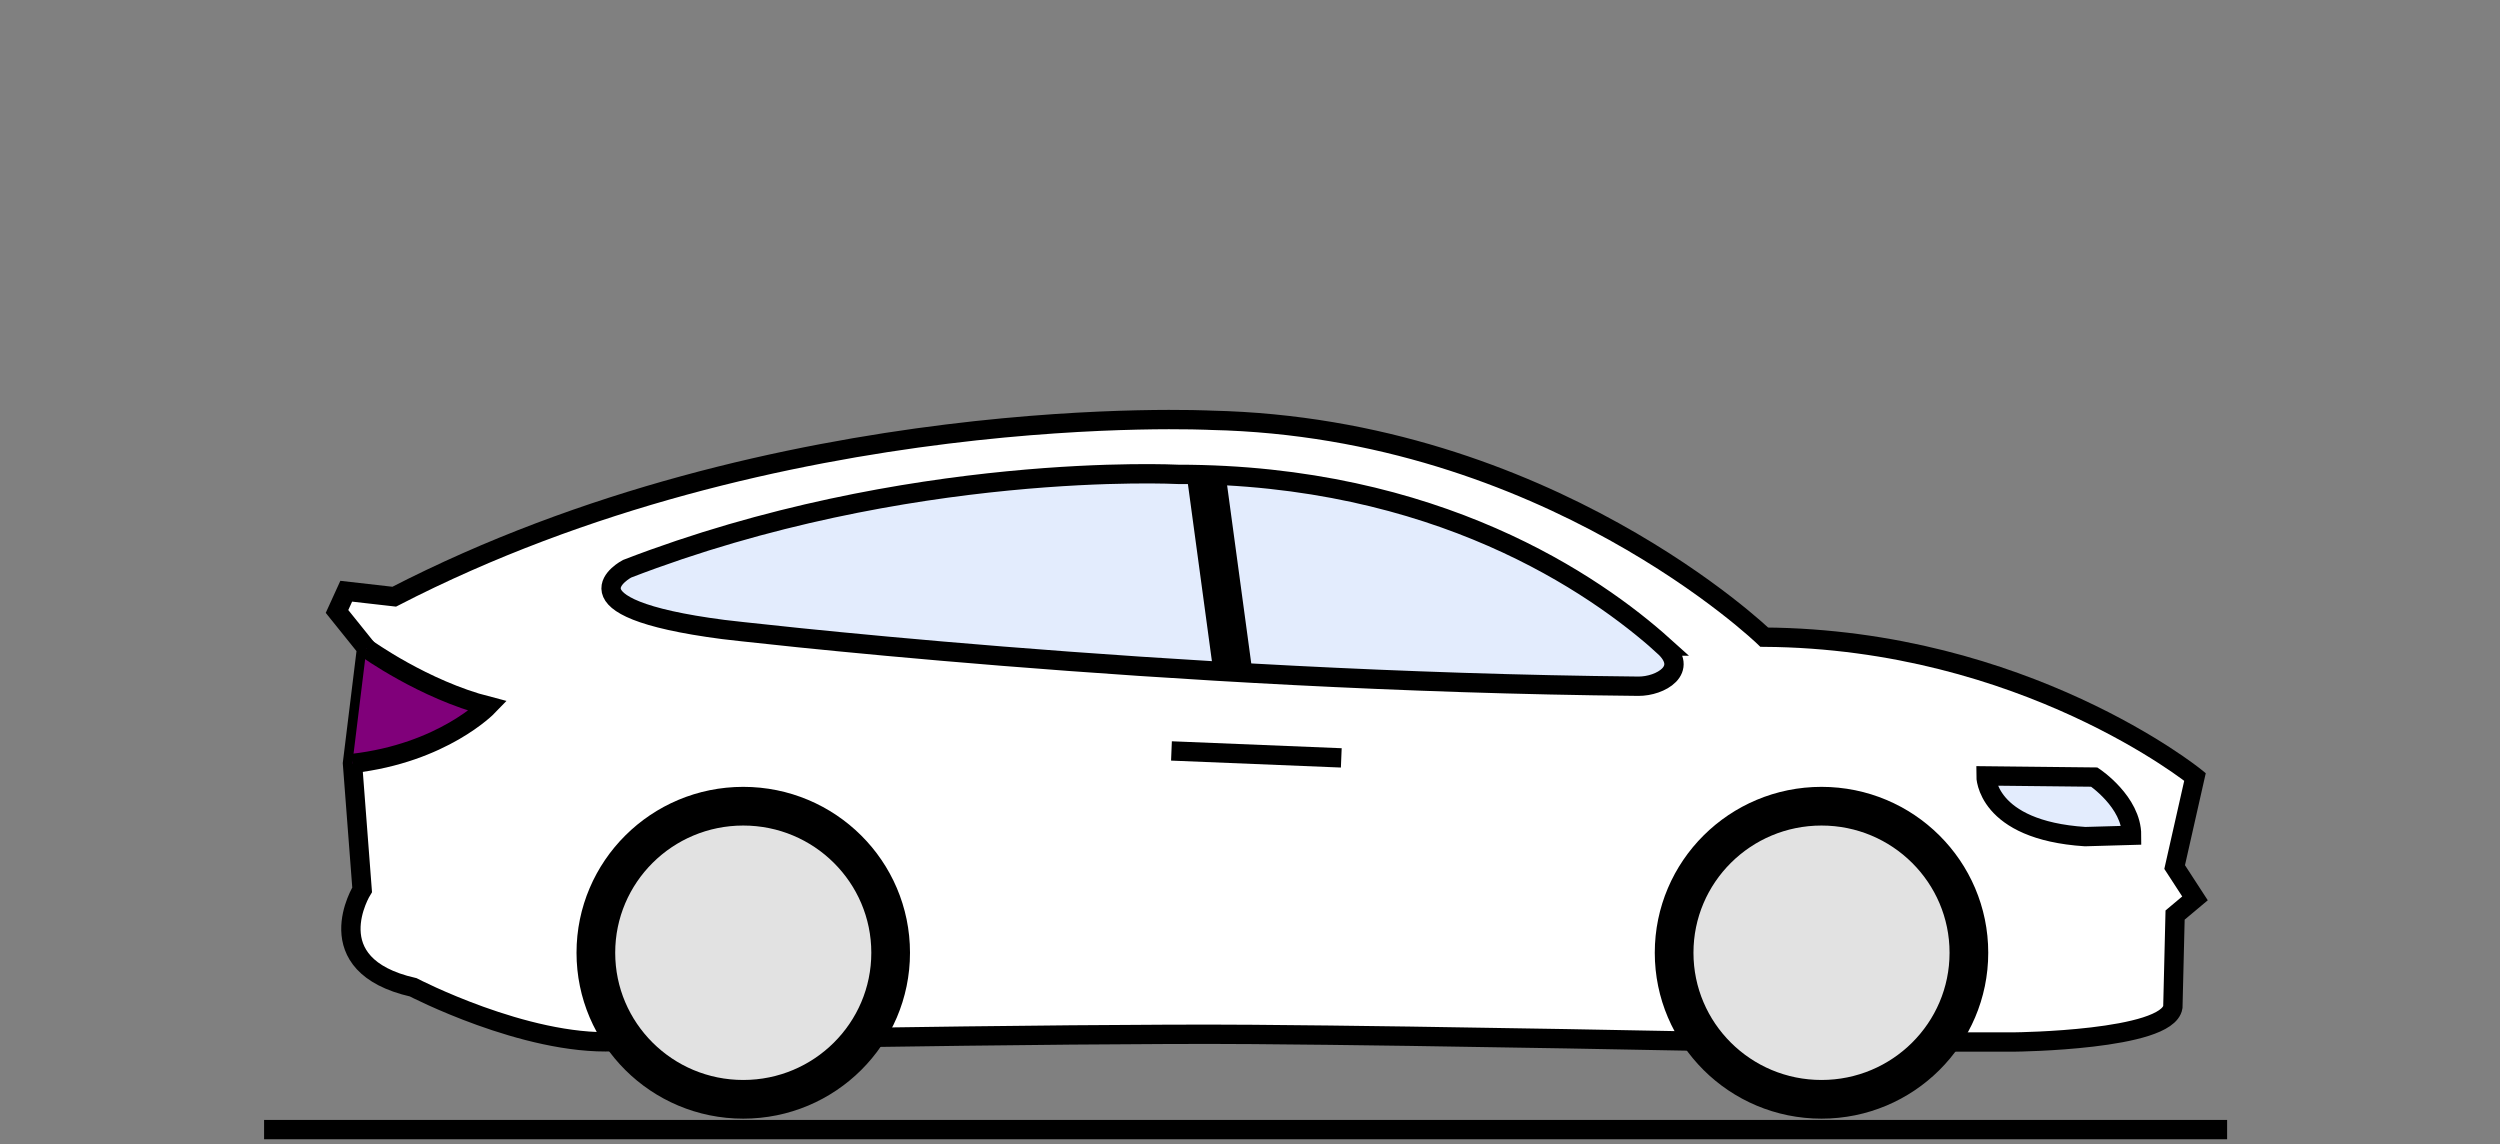 <svg width="284" height="130" viewBox="0 0 284 130" fill="none" xmlns="http://www.w3.org/2000/svg">
<rect x="0" y="0" width="284" height="130" fill="#808080" stroke="none"/>
<g clip-path="url(#clip0_822_2242)">
<path d="M224.996 118.368H228.98C228.98 118.368 246.213 118.184 246.837 114.408L247.09 103.952L249.352 102.055L247.04 98.497L249.352 88.259C249.352 88.259 230.026 72.6 200.421 72.382C200.421 72.382 175.812 48.584 137.599 47.745C137.599 47.745 88.465 45.244 44.783 67.784L39.332 67.163L38.285 69.462L41.644 73.641L40.041 86.715L41.138 101.082C41.138 101.082 35.804 109.624 46.944 112.159C46.944 112.159 59.62 118.754 69.747 118.335C69.747 118.335 120.298 117.345 142.325 117.512C164.351 117.68 197.096 118.368 197.096 118.368H225.03H224.996Z" fill="white" stroke="black" stroke-width="2.197" stroke-miterlimit="10"/>
<path d="M30 128.32H253" stroke="black" stroke-width="2.197" stroke-linejoin="bevel"/>
<path d="M133.078 85.307L152.37 86.096" stroke="black" stroke-width="2.197" stroke-miterlimit="10"/>
<path d="M188.998 73.39C181.217 66.391 163.174 53.888 133.822 53.888C133.822 53.888 103.153 52.293 71.236 64.612C71.236 64.612 62.831 68.993 82.156 71.51C82.156 71.51 131.982 77.435 186.129 77.955C188.576 77.972 192.002 76.109 188.981 73.39H188.998Z" fill="#E3ECFD" stroke="black" stroke-width="2.197" stroke-miterlimit="10"/>
<path d="M137.008 53.836L139.978 75.755" stroke="black" stroke-width="4.395" stroke-miterlimit="10"/>
<path d="M41.631 73.658C41.631 73.658 48.129 78.341 55.438 80.22C55.438 80.22 50.306 85.558 40.027 86.732" fill="#80007A"/>
<path d="M41.631 73.658C41.631 73.658 48.129 78.341 55.438 80.22C55.438 80.22 50.306 85.558 40.027 86.732" stroke="black" stroke-width="2.197" stroke-miterlimit="10"/>
<path d="M242.147 94.889L236.864 95.04C225.573 94.302 225.606 88.143 225.606 88.143L237.911 88.277C237.911 88.277 242.147 91.096 242.147 94.889Z" fill="#E3ECFD" stroke="black" stroke-width="2.197" stroke-miterlimit="10"/>
<path d="M206.923 124.882C216.17 124.882 223.667 117.428 223.667 108.233C223.667 99.038 216.17 91.584 206.923 91.584C197.676 91.584 190.18 99.038 190.18 108.233C190.18 117.428 197.676 124.882 206.923 124.882Z" fill="#E2E2E2" stroke="black" stroke-width="4.395" stroke-miterlimit="10"/>
<path d="M84.434 124.882C93.681 124.882 101.178 117.428 101.178 108.233C101.178 99.038 93.681 91.584 84.434 91.584C75.187 91.584 67.69 99.038 67.69 108.233C67.69 117.428 75.187 124.882 84.434 124.882Z" fill="#E2E2E2" stroke="black" stroke-width="4.395" stroke-miterlimit="10"/>
</g>
<defs>
<clipPath id="clip0_822_2242">
<rect width="223" height="84" fill="white" transform="translate(30 46)"/>
</clipPath>
</defs>
</svg>
